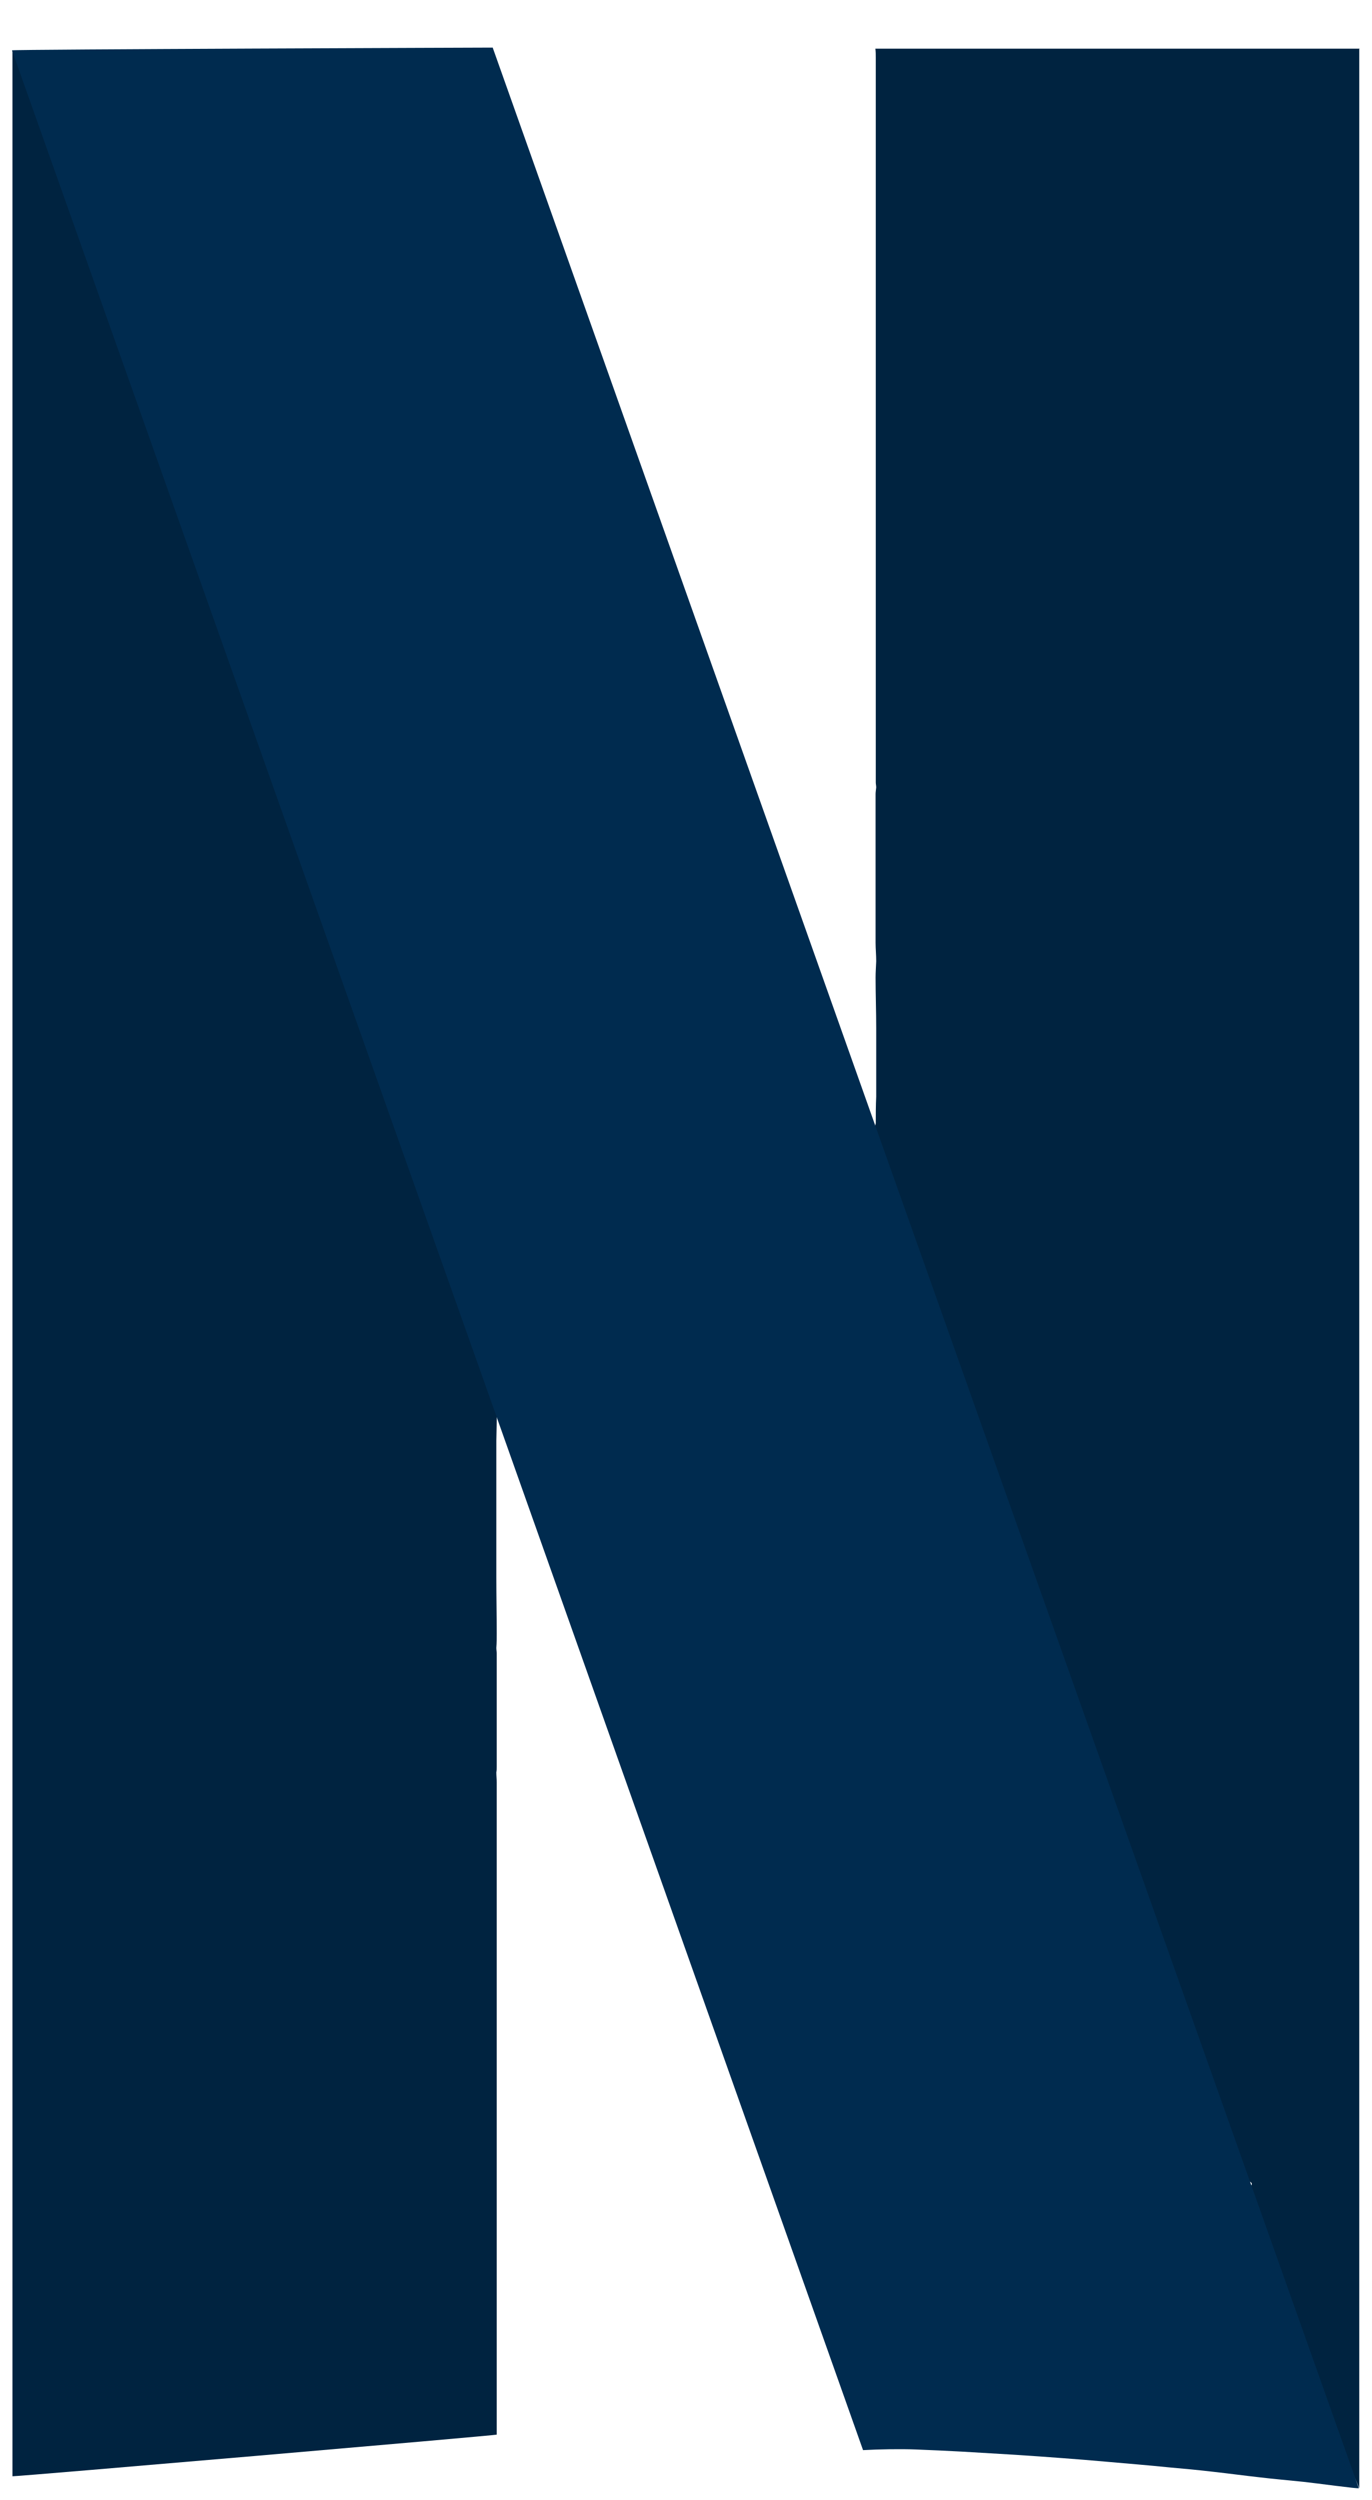 <svg width="28" height="51" viewBox="0 0 28 51" fill="none" xmlns="http://www.w3.org/2000/svg">
<g id="Group">
<path id="Vector" d="M27.74 1.001V50.764C27.697 50.656 27.649 50.551 27.601 50.443C27.471 50.096 27.341 49.74 27.219 49.389C27.159 49.224 27.107 49.059 27.05 48.894C26.95 48.621 26.846 48.356 26.751 48.078C26.629 47.74 26.512 47.397 26.395 47.059C26.122 46.304 25.857 45.549 25.584 44.794C25.562 44.733 25.54 44.672 25.518 44.611C25.579 44.551 25.536 44.52 25.484 44.499C25.484 44.473 25.471 44.451 25.462 44.429C25.28 43.926 25.102 43.418 24.92 42.906C24.837 42.672 24.755 42.438 24.672 42.199C24.49 41.696 24.308 41.188 24.13 40.681C23.401 38.628 22.677 36.58 21.948 34.528C21.162 32.319 20.377 30.111 19.596 27.902C19.019 26.271 18.442 24.644 17.86 23.012C17.86 23.004 17.86 22.995 17.86 22.986C17.86 22.965 17.869 22.939 17.873 22.913C17.873 22.73 17.873 22.557 17.882 22.375V20.977C17.882 20.635 17.869 20.288 17.869 19.945C17.869 19.832 17.878 19.719 17.882 19.611C17.882 19.485 17.869 19.355 17.869 19.233V16.2C17.869 16.157 17.878 16.109 17.882 16.066C17.882 16.031 17.873 15.996 17.873 15.962C17.873 15.48 17.873 14.99 17.873 14.508V1.175C17.873 1.114 17.873 1.053 17.865 0.993H27.749L27.74 1.001Z" fill="#002340"/>
<path id="Vector_2" d="M10.129 32.176C10.129 32.558 10.137 32.944 10.137 33.322C10.137 33.422 10.137 33.521 10.129 33.621C10.129 33.656 10.137 33.695 10.137 33.734V36.042C10.137 36.081 10.137 36.12 10.129 36.159C10.129 36.229 10.137 36.294 10.137 36.363V49.497C10.137 49.554 10.137 49.61 10.137 49.671C10.116 49.688 0.423 50.521 0.254 50.521V1.032H0.392C0.44 1.157 0.483 1.288 0.531 1.413C0.514 1.483 0.505 1.548 0.596 1.578C0.596 1.591 0.596 1.604 0.605 1.617C0.7 1.895 0.8 2.168 0.9 2.446C1.03 2.819 1.165 3.192 1.29 3.566C1.312 3.678 1.334 3.791 1.364 3.9C1.373 3.921 1.408 3.934 1.429 3.956C1.438 3.978 1.447 3.999 1.451 4.021C1.607 4.446 1.759 4.876 1.911 5.297C2.011 5.579 2.115 5.856 2.215 6.138C2.488 6.898 2.757 7.661 3.03 8.425C3.043 8.464 3.052 8.503 3.065 8.547C3.165 8.824 3.265 9.102 3.364 9.384C3.542 9.883 3.716 10.378 3.894 10.881C4.796 13.415 5.694 15.949 6.597 18.483C7.378 20.674 8.155 22.861 8.927 25.052C9.33 26.193 9.738 27.338 10.142 28.48C10.142 28.501 10.133 28.519 10.133 28.54C10.133 28.575 10.133 28.605 10.142 28.64C10.142 28.892 10.133 29.139 10.129 29.395V32.185V32.176Z" fill="#002340"/>
<path id="Vector_3" d="M1.429 3.956C1.429 3.956 1.373 3.922 1.364 3.9C1.334 3.787 1.312 3.674 1.29 3.565C1.338 3.696 1.386 3.826 1.429 3.956Z" fill="#002B4F"/>
<path id="Vector_4" d="M17.622 49.987C17.921 49.97 18.368 49.961 18.689 49.974C19.006 49.987 19.318 50 19.635 50.018C20 50.039 20.36 50.061 20.724 50.083C21.049 50.105 21.375 50.126 21.7 50.152C21.987 50.174 22.273 50.196 22.559 50.222C22.993 50.261 23.427 50.295 23.857 50.339C24.16 50.365 24.464 50.395 24.768 50.43C25.085 50.465 25.397 50.508 25.714 50.543C26.009 50.578 26.304 50.603 26.599 50.634C26.851 50.66 27.723 50.781 27.731 50.764L10.055 0.971C10.055 0.971 0.275 1.006 0.245 1.027L17.613 49.987H17.622Z" fill="#002B4F"/>
</g>
</svg>
